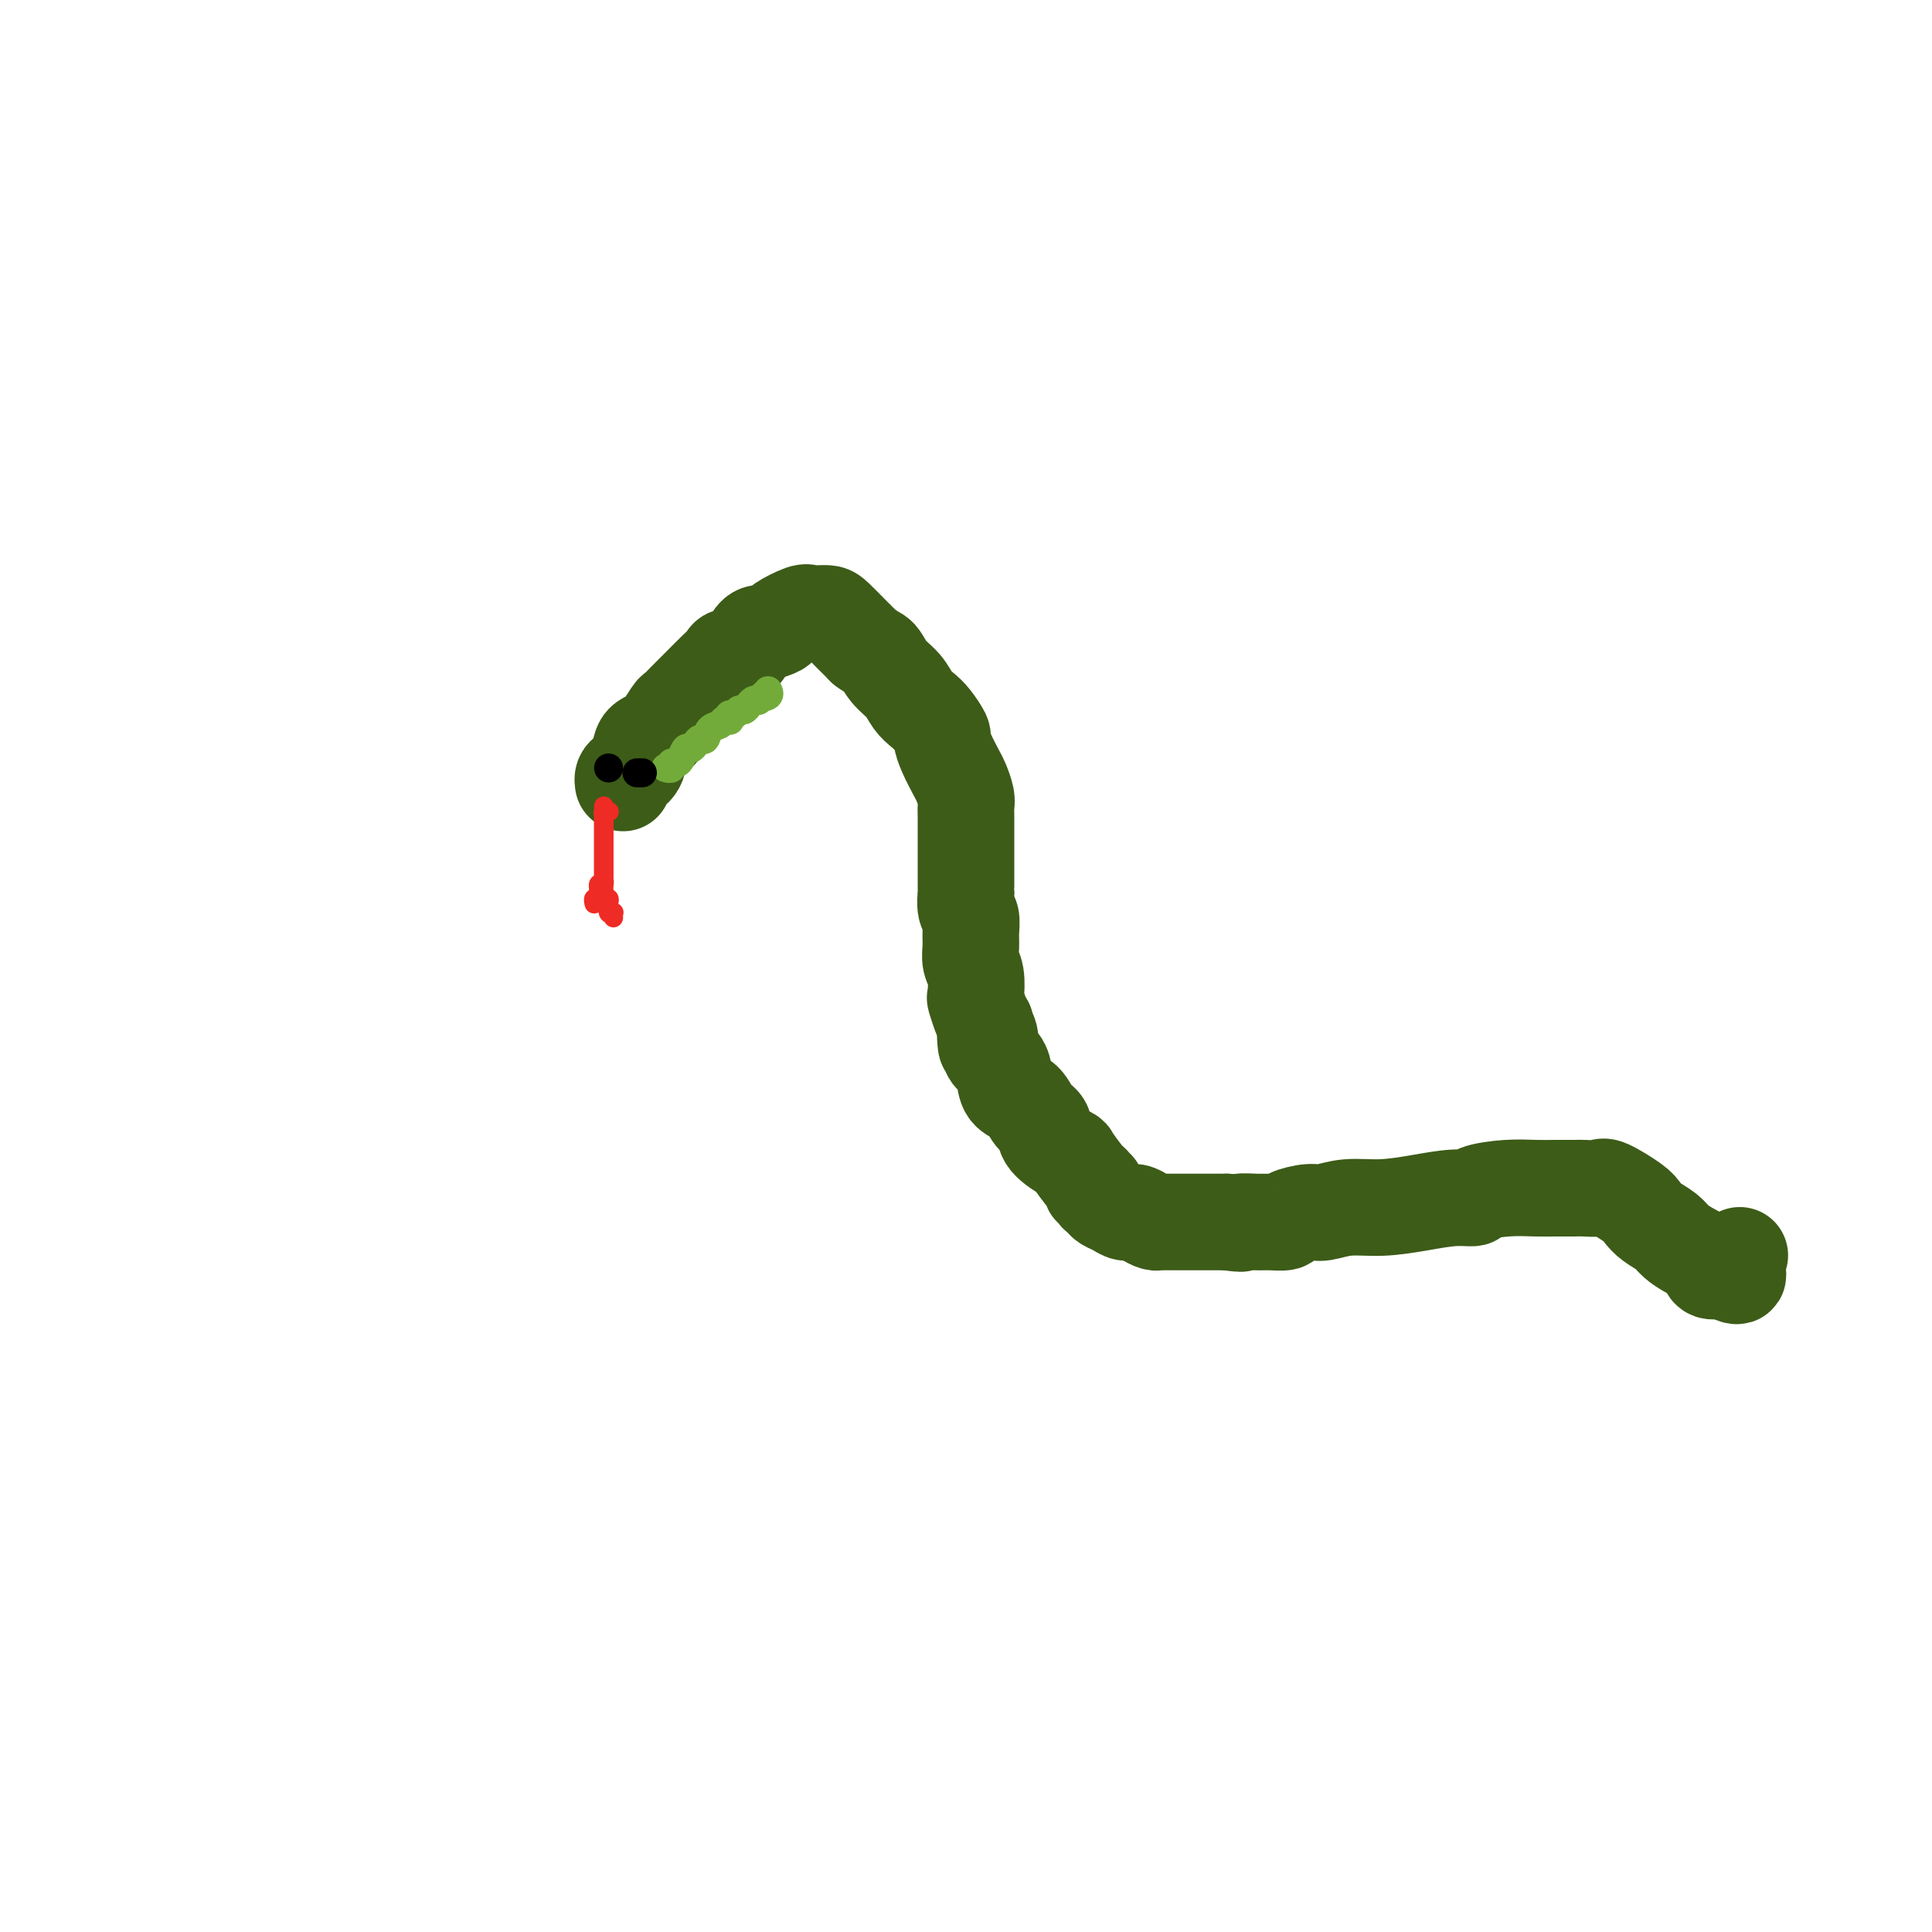 <svg viewBox='0 0 400 400' version='1.1' xmlns='http://www.w3.org/2000/svg' xmlns:xlink='http://www.w3.org/1999/xlink'><g fill='none' stroke='#3D5C18' stroke-width='20' stroke-linecap='round' stroke-linejoin='round'><path d='M129,162c0.015,0.091 0.030,0.182 0,0c-0.030,-0.182 -0.105,-0.637 0,-1c0.105,-0.363 0.389,-0.634 1,-1c0.611,-0.366 1.550,-0.829 2,-2c0.450,-1.171 0.413,-3.051 1,-4c0.587,-0.949 1.798,-0.967 3,-2c1.202,-1.033 2.394,-3.081 3,-4c0.606,-0.919 0.624,-0.708 1,-1c0.376,-0.292 1.108,-1.088 2,-2c0.892,-0.912 1.943,-1.939 3,-3c1.057,-1.061 2.122,-2.155 3,-3c0.878,-0.845 1.571,-1.441 2,-2c0.429,-0.559 0.596,-1.081 1,-1c0.404,0.081 1.047,0.766 2,0c0.953,-0.766 2.217,-2.983 3,-4c0.783,-1.017 1.087,-0.833 2,-1c0.913,-0.167 2.437,-0.686 3,-1c0.563,-0.314 0.166,-0.423 1,-1c0.834,-0.577 2.900,-1.622 4,-2c1.100,-0.378 1.236,-0.089 2,0c0.764,0.089 2.158,-0.023 3,0c0.842,0.023 1.133,0.181 2,1c0.867,0.819 2.310,2.297 3,3c0.690,0.703 0.626,0.629 1,1c0.374,0.371 1.187,1.185 2,2'/><path d='M179,134c1.838,1.391 2.432,1.370 3,2c0.568,0.630 1.110,1.911 2,3c0.890,1.089 2.127,1.987 3,3c0.873,1.013 1.382,2.140 2,3c0.618,0.860 1.344,1.454 2,2c0.656,0.546 1.240,1.046 2,2c0.760,0.954 1.695,2.362 2,3c0.305,0.638 -0.020,0.506 0,1c0.020,0.494 0.383,1.613 1,3c0.617,1.387 1.486,3.043 2,4c0.514,0.957 0.674,1.216 1,2c0.326,0.784 0.819,2.092 1,3c0.181,0.908 0.048,1.415 0,2c-0.048,0.585 -0.013,1.249 0,2c0.013,0.751 0.003,1.589 0,2c-0.003,0.411 -0.001,0.395 0,2c0.001,1.605 -0.001,4.832 0,6c0.001,1.168 0.004,0.276 0,1c-0.004,0.724 -0.015,3.065 0,4c0.015,0.935 0.057,0.466 0,1c-0.057,0.534 -0.212,2.072 0,3c0.212,0.928 0.793,1.247 1,2c0.207,0.753 0.042,1.940 0,3c-0.042,1.060 0.041,1.994 0,3c-0.041,1.006 -0.204,2.083 0,3c0.204,0.917 0.776,1.674 1,3c0.224,1.326 0.101,3.221 0,4c-0.101,0.779 -0.181,0.440 0,1c0.181,0.560 0.623,2.017 1,3c0.377,0.983 0.688,1.491 1,2'/><path d='M204,212c0.550,7.706 -0.073,3.471 0,2c0.073,-1.471 0.844,-0.178 1,1c0.156,1.178 -0.302,2.240 0,3c0.302,0.760 1.365,1.219 2,2c0.635,0.781 0.843,1.885 1,3c0.157,1.115 0.262,2.240 1,3c0.738,0.760 2.107,1.153 3,2c0.893,0.847 1.308,2.146 2,3c0.692,0.854 1.660,1.262 2,2c0.340,0.738 0.053,1.804 1,3c0.947,1.196 3.128,2.521 4,3c0.872,0.479 0.434,0.114 1,1c0.566,0.886 2.137,3.025 3,4c0.863,0.975 1.019,0.786 1,1c-0.019,0.214 -0.213,0.831 0,1c0.213,0.169 0.834,-0.110 1,0c0.166,0.110 -0.121,0.608 0,1c0.121,0.392 0.651,0.679 1,1c0.349,0.321 0.516,0.677 1,1c0.484,0.323 1.285,0.612 2,1c0.715,0.388 1.344,0.874 2,1c0.656,0.126 1.341,-0.110 2,0c0.659,0.110 1.294,0.565 2,1c0.706,0.435 1.482,0.849 2,1c0.518,0.151 0.777,0.041 1,0c0.223,-0.041 0.409,-0.011 1,0c0.591,0.011 1.587,0.003 3,0c1.413,-0.003 3.245,-0.001 4,0c0.755,0.001 0.434,0.000 1,0c0.566,-0.000 2.019,-0.000 3,0c0.981,0.000 1.491,0.000 2,0'/><path d='M254,253c4.401,0.618 2.903,0.163 3,0c0.097,-0.163 1.790,-0.034 3,0c1.210,0.034 1.936,-0.028 3,0c1.064,0.028 2.467,0.147 3,0c0.533,-0.147 0.198,-0.561 1,-1c0.802,-0.439 2.743,-0.905 4,-1c1.257,-0.095 1.830,0.181 3,0c1.170,-0.181 2.938,-0.818 5,-1c2.062,-0.182 4.418,0.092 7,0c2.582,-0.092 5.389,-0.550 8,-1c2.611,-0.450 5.026,-0.891 7,-1c1.974,-0.109 3.505,0.114 4,0c0.495,-0.114 -0.047,-0.567 1,-1c1.047,-0.433 3.684,-0.848 6,-1c2.316,-0.152 4.310,-0.041 6,0c1.690,0.041 3.076,0.012 4,0c0.924,-0.012 1.385,-0.006 2,0c0.615,0.006 1.383,0.011 2,0c0.617,-0.011 1.082,-0.039 2,0c0.918,0.039 2.289,0.146 3,0c0.711,-0.146 0.761,-0.545 2,0c1.239,0.545 3.668,2.033 5,3c1.332,0.967 1.567,1.414 2,2c0.433,0.586 1.065,1.311 2,2c0.935,0.689 2.172,1.341 3,2c0.828,0.659 1.248,1.325 2,2c0.752,0.675 1.837,1.358 3,2c1.163,0.642 2.405,1.244 3,2c0.595,0.756 0.545,1.665 1,2c0.455,0.335 1.416,0.096 2,0c0.584,-0.096 0.792,-0.048 1,0'/><path d='M357,263c4.417,2.524 2.458,0.333 2,-1c-0.458,-1.333 0.583,-1.810 1,-2c0.417,-0.190 0.208,-0.095 0,0'/></g>
<g fill='none' stroke='#73AB3A' stroke-width='6' stroke-linecap='round' stroke-linejoin='round'><path d='M138,159c-0.120,-0.031 -0.239,-0.063 0,0c0.239,0.063 0.838,0.219 1,0c0.162,-0.219 -0.111,-0.814 0,-1c0.111,-0.186 0.607,0.039 1,0c0.393,-0.039 0.683,-0.340 1,-1c0.317,-0.660 0.663,-1.678 1,-2c0.337,-0.322 0.667,0.050 1,0c0.333,-0.050 0.670,-0.524 1,-1c0.330,-0.476 0.651,-0.954 1,-1c0.349,-0.046 0.724,0.341 1,0c0.276,-0.341 0.452,-1.411 1,-2c0.548,-0.589 1.466,-0.698 2,-1c0.534,-0.302 0.682,-0.798 1,-1c0.318,-0.202 0.806,-0.111 1,0c0.194,0.111 0.093,0.241 0,0c-0.093,-0.241 -0.180,-0.852 0,-1c0.180,-0.148 0.626,0.167 1,0c0.374,-0.167 0.678,-0.815 1,-1c0.322,-0.185 0.664,0.095 1,0c0.336,-0.095 0.667,-0.564 1,-1c0.333,-0.436 0.666,-0.839 1,-1c0.334,-0.161 0.667,-0.081 1,0'/><path d='M157,145c3.105,-2.408 1.368,-1.429 1,-1c-0.368,0.429 0.632,0.308 1,0c0.368,-0.308 0.105,-0.802 0,-1c-0.105,-0.198 -0.053,-0.099 0,0'/></g>
<g fill='none' stroke='#000000' stroke-width='6' stroke-linecap='round' stroke-linejoin='round'><path d='M126,159c0.000,0.000 0.000,0.000 0,0c0.000,0.000 0.000,0.000 0,0'/><path d='M132,160c-0.111,0.000 -0.222,0.000 0,0c0.222,0.000 0.778,0.000 1,0c0.222,0.000 0.111,0.000 0,0'/></g>
<g fill='none' stroke='#EE2B24' stroke-width='4' stroke-linecap='round' stroke-linejoin='round'><path d='M125,167c-0.000,-0.089 -0.000,-0.179 0,0c0.000,0.179 0.000,0.625 0,1c-0.000,0.375 -0.000,0.678 0,1c0.000,0.322 0.000,0.664 0,1c-0.000,0.336 -0.000,0.667 0,1c0.000,0.333 0.000,0.667 0,1c-0.000,0.333 -0.000,0.666 0,1c0.000,0.334 0.000,0.671 0,1c-0.000,0.329 -0.000,0.651 0,1c0.000,0.349 0.000,0.723 0,1c-0.000,0.277 -0.000,0.455 0,1c0.000,0.545 0.001,1.456 0,2c-0.001,0.544 -0.004,0.719 0,1c0.004,0.281 0.015,0.667 0,1c-0.015,0.333 -0.057,0.611 0,1c0.057,0.389 0.211,0.888 0,1c-0.211,0.112 -0.788,-0.162 -1,0c-0.212,0.162 -0.061,0.761 0,1c0.061,0.239 0.030,0.120 0,0'/><path d='M124,184c-0.171,2.791 -0.098,1.270 0,1c0.098,-0.270 0.222,0.711 0,1c-0.222,0.289 -0.791,-0.115 -1,0c-0.209,0.115 -0.060,0.747 0,1c0.060,0.253 0.030,0.126 0,0'/><path d='M126,168c0.113,0.025 0.226,0.049 0,0c-0.226,-0.049 -0.793,-0.172 -1,0c-0.207,0.172 -0.056,0.637 0,1c0.056,0.363 0.015,0.622 0,1c-0.015,0.378 -0.004,0.875 0,1c0.004,0.125 0.001,-0.121 0,0c-0.001,0.121 -0.000,0.610 0,1c0.000,0.390 0.000,0.682 0,1c-0.000,0.318 -0.000,0.663 0,1c0.000,0.337 0.000,0.667 0,1c-0.000,0.333 -0.000,0.668 0,1c0.000,0.332 0.000,0.662 0,1c-0.000,0.338 -0.000,0.686 0,1c0.000,0.314 0.000,0.595 0,1c-0.000,0.405 -0.000,0.935 0,1c0.000,0.065 0.000,-0.334 0,0c-0.000,0.334 -0.001,1.400 0,2c0.001,0.600 0.004,0.734 0,1c-0.004,0.266 -0.015,0.662 0,1c0.015,0.338 0.056,0.616 0,1c-0.056,0.384 -0.207,0.873 0,1c0.207,0.127 0.774,-0.106 1,0c0.226,0.106 0.113,0.553 0,1'/><path d='M126,187c0.016,3.106 0.057,1.372 0,1c-0.057,-0.372 -0.211,0.619 0,1c0.211,0.381 0.789,0.154 1,0c0.211,-0.154 0.057,-0.234 0,0c-0.057,0.234 -0.016,0.781 0,1c0.016,0.219 0.008,0.109 0,0'/></g>
</svg>